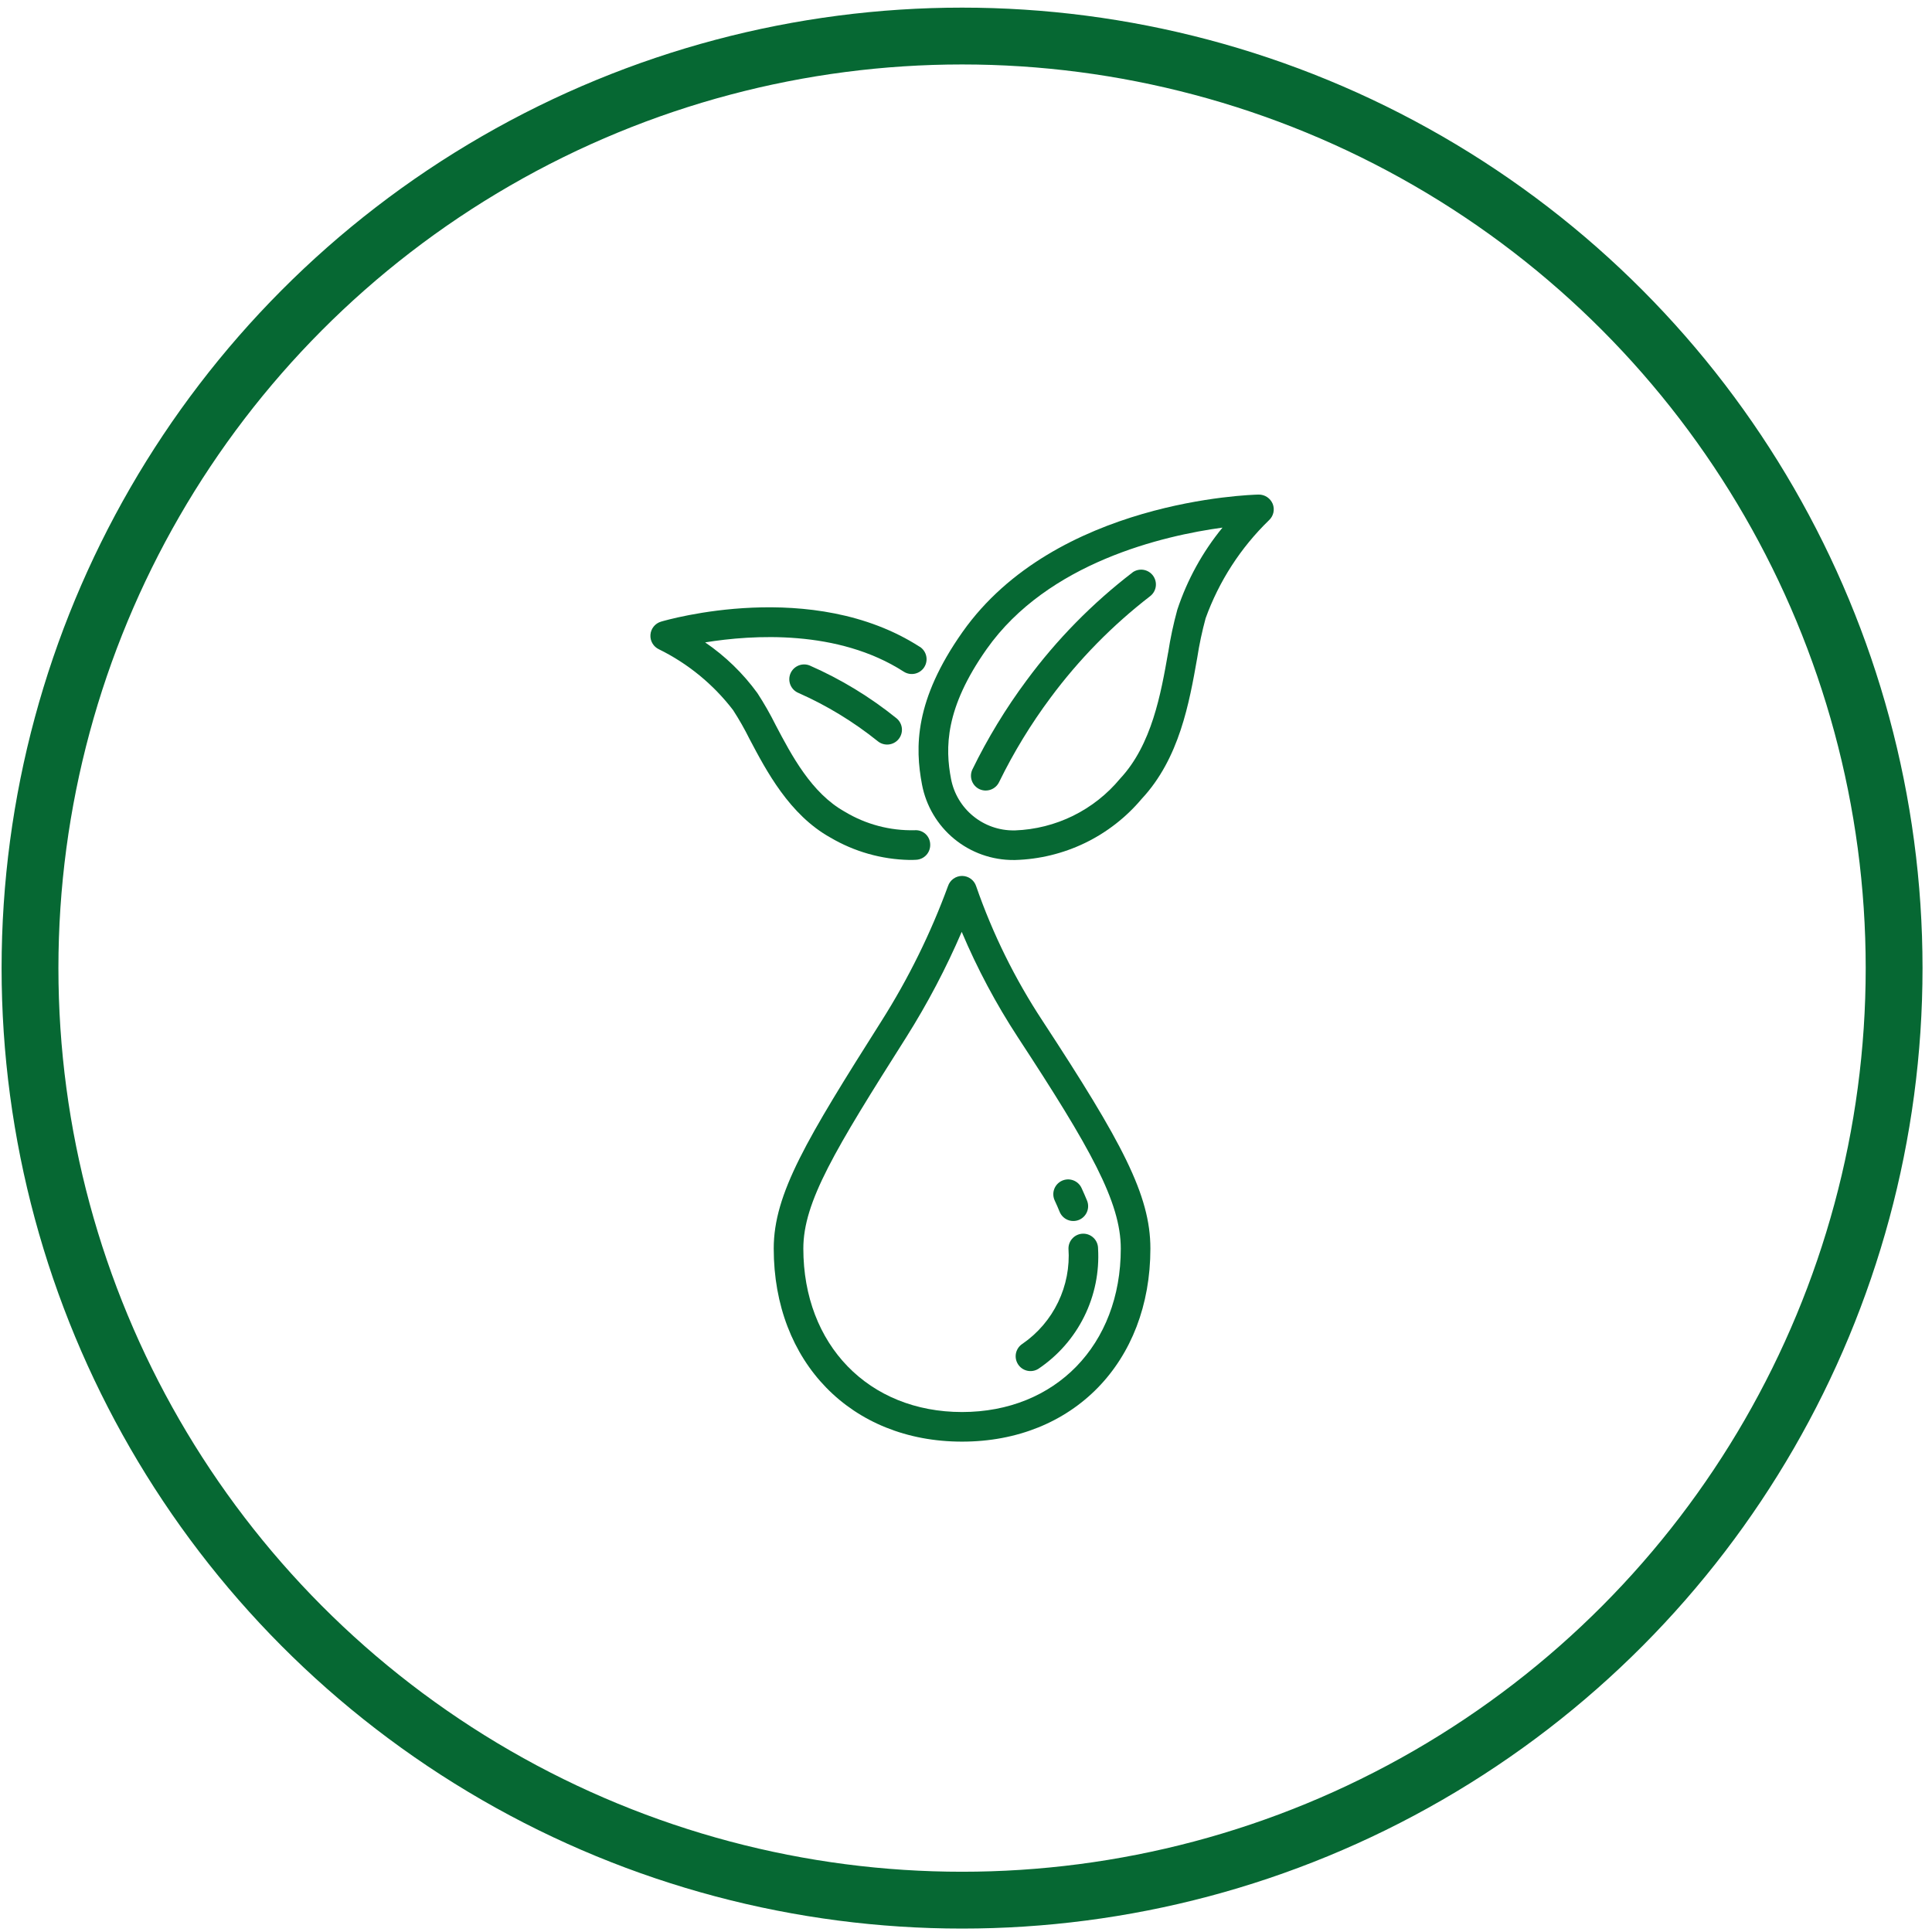 <svg fill="none" viewBox="0 0 102 102" height="102" width="102" xmlns="http://www.w3.org/2000/svg"><g clip-path="url(#clip0_2_97)"><path fill="#066833" d="M63.65 32.644C64.357 30.685 65.502 28.914 66.997 27.465C67.113 27.358 67.194 27.217 67.229 27.063C67.264 26.909 67.251 26.747 67.192 26.6C67.131 26.454 67.028 26.33 66.896 26.242C66.764 26.155 66.609 26.109 66.45 26.111C66.015 26.12 55.721 26.417 50.816 33.367C48.272 36.973 48.307 39.459 48.676 41.415C48.889 42.543 49.491 43.56 50.377 44.289C51.264 45.018 52.378 45.412 53.525 45.404H53.59C54.868 45.368 56.124 45.063 57.276 44.508C58.427 43.952 59.448 43.159 60.271 42.181C62.271 40.042 62.79 37.095 63.208 34.727C63.316 34.025 63.464 33.33 63.65 32.644ZM61.671 34.456C61.29 36.62 60.815 39.314 59.133 41.112C58.453 41.932 57.608 42.599 56.654 43.069C55.699 43.539 54.655 43.802 53.591 43.841H53.536C52.751 43.85 51.988 43.583 51.38 43.086C50.772 42.59 50.358 41.895 50.21 41.124C49.897 39.49 49.883 37.397 52.091 34.268C55.325 29.685 61.423 28.28 64.541 27.855C63.488 29.141 62.68 30.609 62.157 32.187C61.952 32.933 61.79 33.691 61.673 34.456H61.671Z"></path><path fill="#066833" d="M48.557 34.148C42.892 30.503 35.223 32.724 34.894 32.821C34.742 32.867 34.608 32.958 34.509 33.082C34.41 33.205 34.351 33.356 34.34 33.514C34.328 33.673 34.365 33.831 34.446 33.967C34.526 34.104 34.646 34.213 34.79 34.28C36.323 35.034 37.661 36.132 38.701 37.487C39.019 37.978 39.309 38.487 39.569 39.011C40.46 40.7 41.678 43.016 43.84 44.219C45.105 44.964 46.539 45.371 48.007 45.401C48.128 45.401 48.25 45.401 48.371 45.392C48.578 45.381 48.772 45.288 48.91 45.135C49.049 44.981 49.12 44.778 49.11 44.571C49.107 44.468 49.083 44.366 49.04 44.272C48.997 44.178 48.935 44.094 48.858 44.025C48.781 43.956 48.691 43.903 48.593 43.87C48.495 43.837 48.392 43.824 48.289 43.832C46.991 43.863 45.711 43.524 44.598 42.853C42.844 41.875 41.794 39.882 40.952 38.281C40.663 37.699 40.34 37.135 39.986 36.591C39.227 35.547 38.294 34.642 37.228 33.915C39.728 33.51 44.232 33.22 47.714 35.461C47.888 35.573 48.1 35.611 48.303 35.567C48.505 35.523 48.682 35.401 48.794 35.227C48.906 35.052 48.945 34.84 48.901 34.638C48.857 34.435 48.734 34.258 48.56 34.146L48.557 34.148Z"></path><path fill="#066833" d="M59.793 30.222C57.671 31.849 55.788 33.767 54.2 35.919C53.1 37.399 52.14 38.977 51.332 40.635C51.246 40.824 51.24 41.039 51.313 41.233C51.386 41.427 51.533 41.584 51.722 41.669C51.823 41.713 51.932 41.736 52.042 41.736C52.192 41.736 52.34 41.693 52.466 41.611C52.592 41.53 52.693 41.413 52.755 41.276C53.518 39.716 54.425 38.229 55.463 36.835C56.959 34.818 58.726 33.017 60.713 31.482C60.878 31.358 60.987 31.175 61.018 30.972C61.048 30.768 60.997 30.561 60.876 30.395C60.755 30.229 60.572 30.117 60.369 30.084C60.166 30.052 59.958 30.101 59.791 30.22L59.793 30.222Z"></path><path fill="#066833" d="M41.73 35.562C41.651 35.753 41.651 35.968 41.73 36.16C41.81 36.351 41.961 36.503 42.152 36.583C43.653 37.247 45.061 38.104 46.341 39.132C46.501 39.263 46.707 39.326 46.913 39.305C47.12 39.285 47.309 39.184 47.441 39.023C47.572 38.863 47.635 38.657 47.615 38.451C47.594 38.245 47.493 38.055 47.333 37.923C45.935 36.795 44.394 35.857 42.749 35.136C42.557 35.058 42.343 35.059 42.152 35.139C41.961 35.219 41.809 35.371 41.73 35.562Z"></path><path fill="#066833" d="M51.538 46.793C51.488 46.636 51.39 46.498 51.258 46.4C51.125 46.301 50.965 46.247 50.8 46.245H50.792C50.628 46.245 50.469 46.297 50.336 46.392C50.203 46.488 50.103 46.622 50.051 46.778C49.137 49.272 47.959 51.662 46.537 53.907C42.592 60.14 40.849 63.018 40.849 65.916C40.849 71.919 44.937 76.111 50.792 76.111C56.646 76.111 60.735 71.919 60.735 65.916C60.735 63.094 59.243 60.314 55.041 53.896C53.584 51.683 52.407 49.297 51.538 46.793ZM50.792 74.548C45.858 74.548 42.412 70.998 42.412 65.916C42.412 63.453 44.078 60.708 47.858 54.742C48.972 52.972 49.947 51.118 50.774 49.197C51.593 51.135 52.583 52.996 53.734 54.757C57.569 60.614 59.172 63.46 59.172 65.92C59.172 70.998 55.725 74.548 50.792 74.548Z"></path><path fill="#066833" d="M53.743 72.021C53.853 72.197 54.029 72.321 54.231 72.367C54.433 72.413 54.646 72.377 54.821 72.267C55.854 71.574 56.688 70.623 57.24 69.508C57.793 68.394 58.045 67.155 57.972 65.913C57.972 65.706 57.89 65.507 57.743 65.361C57.597 65.214 57.398 65.132 57.191 65.132C56.984 65.132 56.785 65.214 56.639 65.361C56.492 65.507 56.41 65.706 56.41 65.913C56.477 66.889 56.289 67.866 55.864 68.747C55.44 69.629 54.794 70.385 53.989 70.941C53.902 70.996 53.826 71.067 53.766 71.151C53.707 71.235 53.664 71.33 53.641 71.43C53.618 71.53 53.616 71.634 53.633 71.736C53.651 71.837 53.688 71.934 53.743 72.021Z"></path><path fill="#066833" d="M55.942 63.974C56.02 64.166 56.171 64.32 56.361 64.401C56.552 64.482 56.768 64.483 56.96 64.406C57.152 64.328 57.305 64.177 57.386 63.986C57.467 63.795 57.469 63.58 57.391 63.388C57.304 63.175 57.207 62.952 57.1 62.72C57.057 62.627 56.996 62.543 56.921 62.474C56.845 62.404 56.757 62.35 56.66 62.315C56.564 62.279 56.462 62.263 56.359 62.267C56.257 62.272 56.156 62.296 56.063 62.339C55.97 62.382 55.886 62.443 55.816 62.519C55.747 62.594 55.693 62.682 55.657 62.779C55.622 62.875 55.606 62.977 55.61 63.08C55.614 63.183 55.639 63.283 55.682 63.377C55.779 63.585 55.865 63.783 55.942 63.974Z"></path></g><circle stroke-width="3" stroke="#066833" r="49.208" cy="51.111" cx="50.792"></circle><defs><clipPath id="clip0_2_97"><rect transform="translate(25.792 26.111)" fill="white" height="50" width="50"></rect></clipPath></defs></svg>